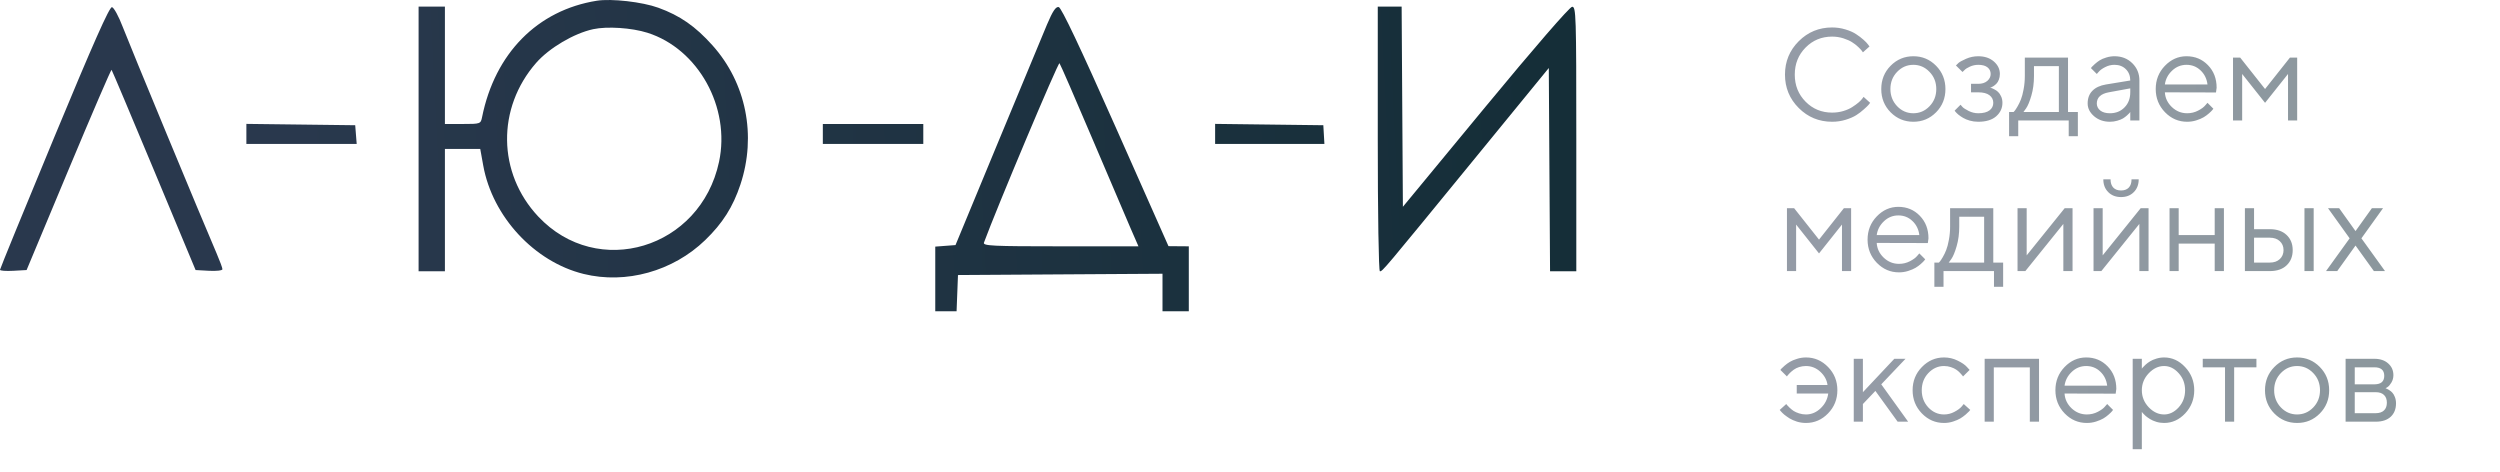 <?xml version="1.0" encoding="UTF-8"?> <svg xmlns="http://www.w3.org/2000/svg" width="249" height="47" viewBox="0 0 249 47" fill="none"> <path opacity="0.5" d="M179.154 10.757C178.24 9.844 177.784 8.735 177.784 7.431C177.784 6.127 178.24 5.018 179.154 4.105C180.067 3.192 181.176 2.735 182.48 2.735C182.943 2.735 183.387 2.801 183.812 2.933C184.237 3.06 184.587 3.215 184.863 3.398C185.144 3.58 185.388 3.765 185.596 3.952C185.808 4.139 185.961 4.298 186.055 4.43L186.201 4.628L185.545 5.214C185.519 5.171 185.481 5.116 185.43 5.048C185.379 4.976 185.26 4.851 185.073 4.672C184.886 4.494 184.683 4.337 184.462 4.201C184.245 4.06 183.958 3.933 183.601 3.818C183.245 3.704 182.871 3.646 182.48 3.646C181.435 3.646 180.553 4.009 179.836 4.736C179.118 5.462 178.759 6.361 178.759 7.431C178.759 8.502 179.118 9.4 179.836 10.127C180.553 10.853 181.435 11.216 182.48 11.216C182.871 11.216 183.245 11.163 183.601 11.057C183.958 10.947 184.254 10.815 184.487 10.662C184.725 10.509 184.933 10.358 185.112 10.209C185.29 10.056 185.418 9.923 185.494 9.808L185.615 9.649L186.265 10.241C186.231 10.292 186.178 10.36 186.106 10.445C186.038 10.526 185.883 10.675 185.641 10.891C185.403 11.108 185.15 11.301 184.882 11.471C184.615 11.641 184.262 11.794 183.824 11.93C183.391 12.062 182.943 12.127 182.48 12.127C181.176 12.127 180.067 11.671 179.154 10.757ZM192.178 10.585C192.629 10.118 192.854 9.547 192.854 8.871C192.854 8.192 192.629 7.62 192.178 7.157C191.732 6.69 191.195 6.456 190.566 6.456C189.942 6.456 189.404 6.69 188.954 7.157C188.508 7.62 188.285 8.19 188.285 8.865C188.285 9.536 188.508 10.107 188.954 10.579C189.404 11.046 189.942 11.28 190.566 11.28C191.195 11.28 191.732 11.048 192.178 10.585ZM188.304 11.184C187.684 10.556 187.374 9.785 187.374 8.871C187.374 7.954 187.684 7.181 188.304 6.552C188.929 5.919 189.685 5.602 190.573 5.602C191.46 5.602 192.214 5.919 192.835 6.552C193.455 7.181 193.765 7.954 193.765 8.871C193.765 9.785 193.455 10.556 192.835 11.184C192.214 11.813 191.46 12.127 190.573 12.127C189.685 12.127 188.929 11.813 188.304 11.184ZM199.188 7.367C199.188 7.576 199.154 7.765 199.086 7.935C199.022 8.105 198.941 8.238 198.843 8.336C198.75 8.43 198.652 8.51 198.55 8.578C198.453 8.642 198.372 8.687 198.308 8.712L198.206 8.738C198.24 8.746 198.285 8.757 198.34 8.769C198.4 8.782 198.497 8.825 198.633 8.897C198.773 8.965 198.897 9.05 199.003 9.152C199.113 9.249 199.213 9.394 199.302 9.585C199.396 9.776 199.442 9.995 199.442 10.241C199.442 10.772 199.234 11.22 198.818 11.586C198.402 11.947 197.807 12.127 197.034 12.127C196.736 12.127 196.454 12.089 196.186 12.013C195.923 11.936 195.702 11.845 195.524 11.739C195.345 11.633 195.19 11.526 195.058 11.42C194.931 11.31 194.835 11.216 194.772 11.14L194.682 11.019L195.269 10.432C195.32 10.492 195.39 10.57 195.479 10.668C195.572 10.766 195.772 10.893 196.078 11.051C196.384 11.204 196.702 11.28 197.034 11.28C197.531 11.28 197.905 11.184 198.155 10.993C198.406 10.802 198.531 10.551 198.531 10.241C198.531 9.927 198.404 9.674 198.149 9.483C197.898 9.292 197.527 9.196 197.034 9.196H196.314V8.349H197.034C197.408 8.349 197.707 8.253 197.932 8.062C198.157 7.867 198.27 7.635 198.27 7.367C198.27 7.096 198.166 6.877 197.958 6.711C197.75 6.541 197.442 6.456 197.034 6.456C196.745 6.456 196.469 6.516 196.205 6.635C195.946 6.749 195.762 6.868 195.651 6.992L195.466 7.17L194.81 6.52C194.869 6.452 194.956 6.367 195.071 6.265C195.186 6.163 195.434 6.027 195.817 5.857C196.199 5.687 196.605 5.602 197.034 5.602C197.671 5.602 198.189 5.777 198.589 6.125C198.988 6.473 199.188 6.887 199.188 7.367ZM206.955 11.152V13.568H206.044V12H201.016V13.568H200.105V11.152H200.558C200.583 11.127 200.621 11.085 200.672 11.025C200.727 10.961 200.819 10.821 200.946 10.604C201.074 10.388 201.186 10.154 201.284 9.904C201.386 9.649 201.475 9.311 201.552 8.89C201.632 8.466 201.673 8.024 201.673 7.565V5.736H205.974V11.152H206.955ZM202.584 6.584V7.565C202.584 8.279 202.497 8.933 202.323 9.528C202.148 10.122 201.974 10.543 201.8 10.789L201.539 11.152H205.063V6.584H202.584ZM209.759 8.413L212.174 8.017C212.174 7.554 212.027 7.178 211.734 6.89C211.441 6.601 211.065 6.456 210.606 6.456C210.275 6.456 209.963 6.533 209.67 6.686C209.381 6.834 209.17 6.987 209.039 7.144L208.841 7.367L208.255 6.781C208.28 6.747 208.314 6.705 208.357 6.654C208.404 6.599 208.501 6.505 208.65 6.373C208.803 6.238 208.962 6.116 209.128 6.01C209.294 5.904 209.51 5.811 209.778 5.73C210.05 5.645 210.326 5.602 210.606 5.602C211.32 5.602 211.91 5.834 212.378 6.297C212.849 6.76 213.085 7.334 213.085 8.017V12H212.174V11.152C212.157 11.178 212.129 11.214 212.091 11.261C212.057 11.303 211.976 11.382 211.849 11.497C211.726 11.607 211.592 11.707 211.447 11.796C211.303 11.881 211.112 11.957 210.874 12.025C210.64 12.094 210.398 12.127 210.148 12.127C209.523 12.127 208.996 11.943 208.567 11.573C208.142 11.204 207.93 10.781 207.93 10.305C207.93 9.783 208.087 9.362 208.402 9.043C208.716 8.721 209.168 8.51 209.759 8.413ZM210.148 11.28C210.738 11.28 211.222 11.087 211.6 10.7C211.983 10.313 212.174 9.812 212.174 9.196V8.801L210.02 9.196C209.238 9.345 208.845 9.715 208.841 10.305C208.841 10.585 208.956 10.819 209.185 11.006C209.419 11.189 209.74 11.28 210.148 11.28ZM220.712 9.209L215.621 9.196C215.655 9.761 215.887 10.25 216.316 10.662C216.749 11.074 217.257 11.28 217.839 11.28C218.229 11.28 218.593 11.193 218.928 11.019C219.264 10.845 219.502 10.67 219.642 10.496L219.865 10.241L220.451 10.828C220.426 10.861 220.387 10.91 220.336 10.974C220.29 11.034 220.184 11.138 220.018 11.286C219.856 11.431 219.68 11.56 219.489 11.675C219.302 11.786 219.058 11.89 218.756 11.987C218.459 12.081 218.153 12.127 217.839 12.127C216.985 12.127 216.25 11.811 215.634 11.178C215.018 10.541 214.71 9.77 214.71 8.865C214.71 7.96 215.014 7.191 215.621 6.558C216.233 5.921 216.951 5.602 217.775 5.602C218.629 5.602 219.342 5.9 219.916 6.495C220.489 7.085 220.776 7.833 220.776 8.738L220.712 9.209ZM219.177 7.011C218.79 6.641 218.323 6.456 217.775 6.456C217.227 6.456 216.749 6.65 216.341 7.036C215.933 7.423 215.693 7.882 215.621 8.413H219.865C219.797 7.848 219.568 7.38 219.177 7.011ZM227.887 7.367L225.6 10.241L223.319 7.367V12H222.407V5.736H223.121L225.6 8.865L228.079 5.736H228.799V12H227.887V7.367ZM183.461 22.367L181.174 25.241L178.893 22.367V27H177.981V20.736H178.695L181.174 23.865L183.652 20.736H184.372V27H183.461V22.367ZM192.013 24.209L186.921 24.196C186.955 24.761 187.187 25.25 187.616 25.662C188.049 26.074 188.557 26.28 189.139 26.28C189.53 26.28 189.893 26.193 190.228 26.019C190.564 25.845 190.802 25.67 190.942 25.496L191.165 25.241L191.751 25.828C191.726 25.861 191.688 25.91 191.637 25.974C191.59 26.034 191.484 26.138 191.318 26.286C191.157 26.431 190.98 26.56 190.789 26.675C190.602 26.785 190.358 26.89 190.056 26.987C189.759 27.081 189.453 27.127 189.139 27.127C188.285 27.127 187.55 26.811 186.934 26.178C186.318 25.541 186.01 24.77 186.01 23.865C186.01 22.96 186.314 22.191 186.921 21.558C187.533 20.921 188.251 20.602 189.075 20.602C189.929 20.602 190.643 20.9 191.216 21.494C191.79 22.085 192.076 22.833 192.076 23.738L192.013 24.209ZM190.477 22.011C190.09 21.641 189.623 21.456 189.075 21.456C188.527 21.456 188.049 21.65 187.641 22.036C187.234 22.423 186.994 22.881 186.921 23.413H191.165C191.097 22.848 190.868 22.38 190.477 22.011ZM199.513 26.152V28.567H198.601V27H193.574V28.567H192.663V26.152H193.115C193.14 26.127 193.179 26.084 193.23 26.025C193.285 25.961 193.376 25.821 193.504 25.605C193.631 25.388 193.744 25.154 193.841 24.904C193.943 24.649 194.033 24.311 194.109 23.89C194.19 23.466 194.23 23.024 194.23 22.565V20.736H198.531V26.152H199.513ZM195.141 21.584V22.565C195.141 23.279 195.054 23.933 194.88 24.528C194.706 25.122 194.532 25.543 194.358 25.789L194.096 26.152H197.62V21.584H195.141ZM205.642 20.736H206.426V27H205.509V22.304L201.724 27H200.946V20.736H201.857V25.433L205.642 20.736ZM210.485 18.684C210.668 18.876 210.925 18.971 211.256 18.971C211.588 18.971 211.845 18.876 212.027 18.684C212.21 18.493 212.301 18.219 212.301 17.863H213.015C213.015 18.385 212.851 18.81 212.524 19.137C212.201 19.464 211.779 19.628 211.256 19.628C210.734 19.628 210.309 19.464 209.982 19.137C209.655 18.81 209.491 18.385 209.491 17.863H210.211C210.211 18.219 210.303 18.493 210.485 18.684ZM213.212 20.736H213.996V27H213.079V22.304L209.294 27H208.516V20.736H209.427V25.433L213.212 20.736ZM220.585 27V24.26H216.997V27H216.086V20.736H216.997V23.413H220.585V20.736H221.503V27H220.585ZM230.443 20.736V27H229.525V20.736H230.443ZM224.504 26.152H226.084C226.492 26.152 226.819 26.038 227.065 25.808C227.316 25.575 227.441 25.275 227.441 24.91C227.441 24.545 227.316 24.247 227.065 24.018C226.819 23.788 226.488 23.674 226.071 23.674H224.504V26.152ZM227.741 23.4C228.149 23.782 228.353 24.288 228.353 24.916C228.353 25.541 228.151 26.044 227.747 26.427C227.344 26.809 226.789 27 226.084 27H223.593V20.736H224.504V22.826H226.071C226.776 22.826 227.333 23.017 227.741 23.4ZM234.61 24.457L232.787 27H231.672L234.024 23.738L231.87 20.736H232.979L234.61 23.017L236.241 20.736H237.35L235.196 23.738L237.547 27H236.439L234.61 24.457ZM182.079 36.558C182.695 37.191 183.002 37.96 183.002 38.865C183.002 39.77 182.692 40.541 182.072 41.178C181.456 41.811 180.723 42.127 179.874 42.127C179.568 42.127 179.268 42.083 178.975 41.994C178.686 41.9 178.44 41.792 178.236 41.669C178.037 41.541 177.86 41.416 177.707 41.293C177.559 41.165 177.444 41.053 177.363 40.955L177.261 40.828L177.911 40.241C177.928 40.267 177.956 40.303 177.994 40.35C178.037 40.396 178.119 40.481 178.243 40.605C178.37 40.728 178.504 40.836 178.644 40.929C178.784 41.019 178.965 41.099 179.186 41.172C179.407 41.244 179.636 41.28 179.874 41.28C180.422 41.28 180.91 41.074 181.339 40.662C181.768 40.25 182.019 39.761 182.091 39.196H178.956V38.349H182.021C181.953 37.843 181.713 37.401 181.301 37.023C180.889 36.645 180.413 36.456 179.874 36.456C179.64 36.456 179.415 36.49 179.198 36.558C178.986 36.626 178.808 36.713 178.663 36.819C178.519 36.926 178.391 37.032 178.281 37.138C178.175 37.24 178.096 37.325 178.045 37.393L177.981 37.495L177.325 36.845C177.35 36.811 177.387 36.766 177.433 36.711C177.484 36.652 177.59 36.554 177.752 36.418C177.913 36.278 178.085 36.153 178.268 36.042C178.451 35.932 178.686 35.832 178.975 35.743C179.268 35.649 179.568 35.602 179.874 35.602C180.728 35.602 181.463 35.921 182.079 36.558ZM185.545 40.241V42H184.634V35.736H185.545V39.062L188.674 35.736H189.789L187.374 38.279L190.05 42H189.005L186.788 38.935L185.545 40.241ZM191.42 41.178C190.804 40.541 190.496 39.77 190.496 38.865C190.496 37.96 190.804 37.191 191.42 36.558C192.04 35.921 192.775 35.602 193.625 35.602C194.113 35.602 194.568 35.709 194.988 35.921C195.413 36.129 195.717 36.337 195.9 36.545L196.174 36.845L195.517 37.495C195.5 37.469 195.475 37.433 195.441 37.387C195.407 37.34 195.33 37.255 195.211 37.132C195.097 37.008 194.971 36.902 194.835 36.813C194.699 36.72 194.523 36.637 194.307 36.565C194.09 36.492 193.863 36.456 193.625 36.456C193.026 36.456 192.505 36.69 192.064 37.157C191.626 37.62 191.407 38.192 191.407 38.871C191.407 39.547 191.626 40.118 192.064 40.585C192.505 41.048 193.026 41.28 193.625 41.28C193.99 41.28 194.336 41.193 194.663 41.019C194.99 40.844 195.228 40.67 195.377 40.496L195.587 40.241L196.237 40.828C196.212 40.861 196.171 40.91 196.116 40.974C196.065 41.034 195.955 41.138 195.785 41.286C195.615 41.431 195.437 41.56 195.25 41.675C195.063 41.785 194.821 41.89 194.523 41.987C194.23 42.081 193.931 42.127 193.625 42.127C192.771 42.127 192.036 41.811 191.42 41.178ZM202.17 42V36.596H198.582V42H197.671V35.736H203.087V42H202.17ZM210.721 39.209L205.63 39.196C205.664 39.761 205.895 40.25 206.324 40.662C206.758 41.074 207.265 41.28 207.847 41.28C208.238 41.28 208.601 41.193 208.937 41.019C209.272 40.844 209.51 40.67 209.65 40.496L209.874 40.241L210.46 40.828C210.434 40.861 210.396 40.91 210.345 40.974C210.298 41.034 210.192 41.138 210.026 41.286C209.865 41.431 209.689 41.56 209.498 41.675C209.311 41.785 209.066 41.89 208.765 41.987C208.467 42.081 208.162 42.127 207.847 42.127C206.993 42.127 206.258 41.811 205.642 41.178C205.026 40.541 204.719 39.77 204.719 38.865C204.719 37.96 205.022 37.191 205.63 36.558C206.241 35.921 206.959 35.602 207.783 35.602C208.637 35.602 209.351 35.9 209.924 36.495C210.498 37.085 210.785 37.833 210.785 38.737L210.721 39.209ZM209.185 37.011C208.799 36.641 208.331 36.456 207.783 36.456C207.235 36.456 206.758 36.65 206.35 37.036C205.942 37.423 205.702 37.882 205.63 38.413H209.874C209.806 37.847 209.576 37.38 209.185 37.011ZM214.009 37.183C213.554 37.663 213.327 38.226 213.327 38.871C213.327 39.513 213.554 40.076 214.009 40.56C214.468 41.04 214.98 41.28 215.545 41.28C216.084 41.28 216.566 41.046 216.991 40.579C217.42 40.108 217.635 39.538 217.635 38.871C217.635 38.2 217.42 37.631 216.991 37.164C216.566 36.692 216.084 36.456 215.545 36.456C214.98 36.456 214.468 36.698 214.009 37.183ZM213.327 41.019V44.74H212.416V35.736H213.327V36.718C213.344 36.692 213.374 36.654 213.416 36.603C213.463 36.548 213.554 36.456 213.69 36.329C213.831 36.201 213.981 36.089 214.143 35.991C214.304 35.889 214.51 35.8 214.761 35.724C215.016 35.643 215.277 35.602 215.545 35.602C216.343 35.602 217.042 35.923 217.641 36.565C218.244 37.206 218.546 37.975 218.546 38.871C218.546 39.763 218.246 40.53 217.647 41.172C217.048 41.809 216.348 42.127 215.545 42.127C215.277 42.127 215.018 42.089 214.767 42.013C214.521 41.936 214.313 41.845 214.143 41.739C213.973 41.633 213.824 41.526 213.697 41.42C213.574 41.31 213.48 41.216 213.416 41.14L213.327 41.019ZM219.393 36.584V35.736H224.74V36.584H222.522V42H221.611V36.584H219.393ZM230.398 40.585C230.848 40.118 231.073 39.547 231.073 38.871C231.073 38.192 230.848 37.62 230.398 37.157C229.952 36.69 229.415 36.456 228.786 36.456C228.161 36.456 227.624 36.69 227.174 37.157C226.728 37.62 226.505 38.19 226.505 38.865C226.505 39.536 226.728 40.108 227.174 40.579C227.624 41.046 228.161 41.28 228.786 41.28C229.415 41.28 229.952 41.048 230.398 40.585ZM226.524 41.184C225.904 40.556 225.593 39.785 225.593 38.871C225.593 37.954 225.904 37.181 226.524 36.552C227.148 35.919 227.904 35.602 228.792 35.602C229.68 35.602 230.434 35.919 231.054 36.552C231.674 37.181 231.985 37.954 231.985 38.871C231.985 39.785 231.674 40.556 231.054 41.184C230.434 41.813 229.68 42.127 228.792 42.127C227.904 42.127 227.148 41.813 226.524 41.184ZM233.622 35.736H236.49C237.063 35.736 237.522 35.891 237.866 36.201C238.21 36.507 238.382 36.896 238.382 37.367C238.382 37.635 238.316 37.879 238.185 38.1C238.057 38.317 237.928 38.468 237.796 38.553L237.598 38.674C237.624 38.682 237.66 38.695 237.707 38.712C237.758 38.729 237.843 38.776 237.962 38.852C238.085 38.924 238.191 39.011 238.28 39.114C238.374 39.211 238.456 39.353 238.529 39.54C238.605 39.727 238.643 39.938 238.643 40.171C238.643 40.736 238.467 41.182 238.115 41.509C237.762 41.837 237.265 42 236.623 42H233.622V35.736ZM236.623 39.062H234.533V41.153H236.623C236.98 41.153 237.254 41.061 237.445 40.879C237.637 40.696 237.732 40.439 237.732 40.108C237.732 39.776 237.637 39.519 237.445 39.337C237.254 39.154 236.98 39.062 236.623 39.062ZM236.49 38.279C237.144 38.279 237.471 37.996 237.471 37.431C237.471 36.866 237.144 36.584 236.49 36.584H234.533V38.279H236.49Z" fill="url(#paint0_linear_108_47)"></path> <path fill-rule="evenodd" clip-rule="evenodd" d="M59.441 0.073C53.529 1.017 49.293 5.314 48.015 11.665C47.88 12.337 47.847 12.349 46.095 12.349H44.313V6.505V0.66H43.002H41.692V13.841V27.021H43.002H44.313V20.928V14.835H46.072H47.832L48.132 16.496C49.051 21.576 53.22 26.076 58.13 27.285C62.341 28.322 67.027 27.018 70.238 23.913C71.975 22.235 73.003 20.614 73.744 18.383C75.367 13.498 74.317 8.261 70.963 4.518C69.256 2.614 67.735 1.557 65.571 0.771C63.971 0.19 60.898 -0.16 59.441 0.073ZM5.403 13.67C2.431 20.836 0 26.777 0 26.872C0 26.968 0.596 27.012 1.324 26.971L2.649 26.897L6.836 16.879C9.139 11.37 11.063 6.903 11.112 6.954C11.16 7.005 13.063 11.513 15.341 16.971L19.481 26.897L20.819 26.971C21.554 27.012 22.156 26.942 22.156 26.815C22.156 26.688 21.896 25.983 21.578 25.248C20.219 22.107 12.861 4.354 12.212 2.65C11.821 1.624 11.345 0.752 11.154 0.713C10.904 0.661 9.295 4.286 5.403 13.67ZM104.284 2.439C103.861 3.438 101.637 8.79 99.342 14.332L95.168 24.41L94.16 24.486L93.152 24.563V27.781V31H94.213H95.275L95.345 29.197L95.415 27.394L105.6 27.329L115.785 27.265V29.132V31H117.095H118.405V27.767V24.534L117.393 24.526L116.38 24.517L111.113 12.651C107.581 4.692 105.716 0.758 105.45 0.703C105.158 0.643 104.849 1.103 104.284 2.439ZM137.226 13.841C137.226 21.305 137.317 27.021 137.437 27.021C137.703 27.021 137.757 26.956 146.756 15.951L154.26 6.773L154.322 16.897L154.385 27.021H155.692H157V13.841C157 1.448 156.975 0.661 156.583 0.675C156.339 0.683 152.76 4.814 147.947 10.643L139.728 20.596L139.665 10.629L139.603 0.66H138.415H137.226V13.841ZM64.479 3.261C69.542 4.862 72.776 10.688 71.616 16.12C69.769 24.768 59.521 27.864 53.604 21.561C49.547 17.239 49.463 10.761 53.404 6.259C54.702 4.777 57.168 3.321 59.084 2.906C60.465 2.606 62.919 2.768 64.479 3.261ZM108.755 13.716C110.44 17.683 112.171 21.74 112.604 22.731L113.39 24.534H105.628C98.838 24.534 97.883 24.488 98.002 24.162C99.272 20.709 105.405 6.148 105.526 6.298C105.618 6.412 107.071 9.75 108.755 13.716ZM24.539 13.339V14.338H30.032H35.527L35.453 13.405L35.379 12.473L29.959 12.406L24.539 12.339V13.339ZM81.954 13.343V14.338H86.957H91.96V13.343V12.349H86.957H81.954V13.343ZM121.026 13.339V14.338H126.469H131.911L131.857 13.405L131.803 12.473L126.415 12.406L121.026 12.339V13.339Z" fill="url(#paint1_linear_108_47)"></path> <defs> <linearGradient id="paint0_linear_108_47" x1="166.123" y1="19.041" x2="247.649" y2="17.047" gradientUnits="userSpaceOnUse"> <stop offset="0.296" stop-color="#29384D"></stop> <stop offset="1" stop-color="#152E38"></stop> </linearGradient> <linearGradient id="paint1_linear_108_47" x1="-23.718" y1="19.914" x2="153.699" y2="10.862" gradientUnits="userSpaceOnUse"> <stop offset="0.296" stop-color="#29384D"></stop> <stop offset="1" stop-color="#152E38"></stop> </linearGradient> </defs> </svg> 